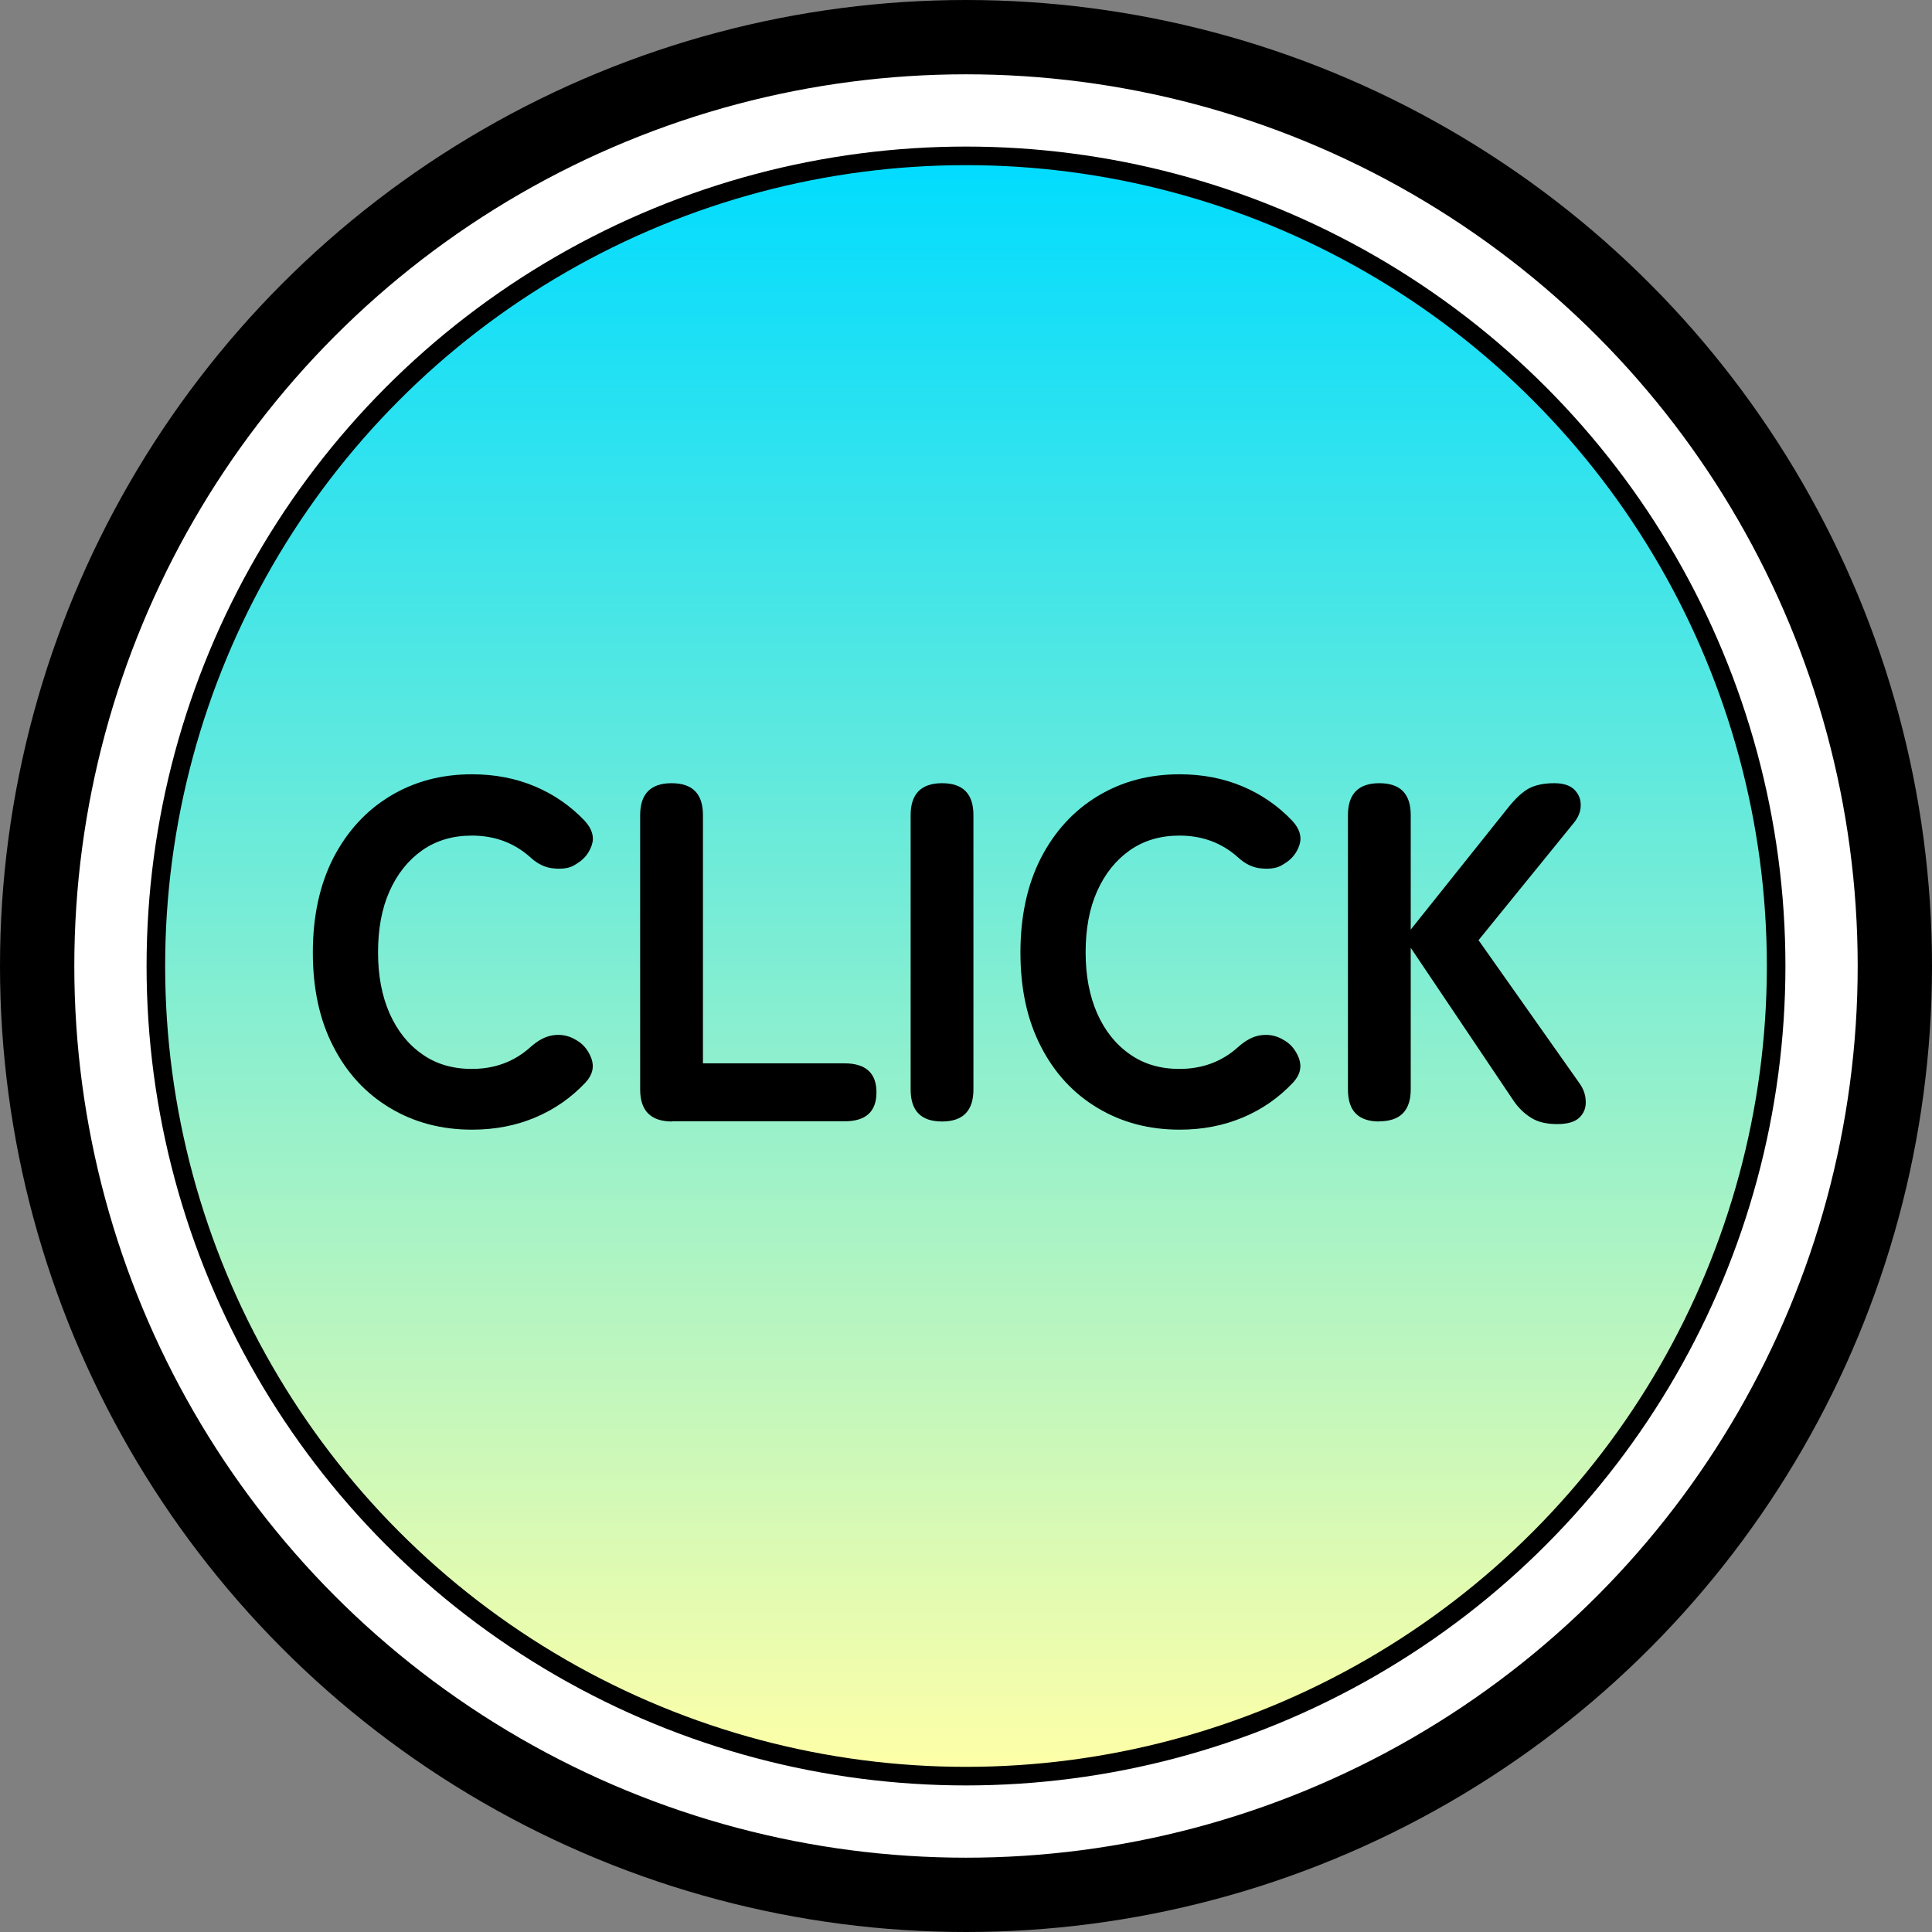 <?xml version="1.0" encoding="UTF-8"?><svg id="_レイヤー_2" xmlns="http://www.w3.org/2000/svg" xmlns:xlink="http://www.w3.org/1999/xlink" viewBox="0 0 104 104"><rect x="0" y="0" width="104" height="104" fill="#808080" stroke="none"/><defs><style>.cls-1{fill:#fff;stroke-width:4px;}.cls-1,.cls-2{stroke:#000;stroke-miterlimit:10;}.cls-2{fill:url(#_名称未設定グラデーション_174);}</style><linearGradient id="_名称未設定グラデーション_174" x1="52" y1="8.4" x2="52" y2="95.61" gradientUnits="userSpaceOnUse"><stop offset="0" stop-color="#00dcff"/><stop offset="1" stop-color="#ffffa7"/></linearGradient></defs><g id="design"><circle class="cls-1" cx="52" cy="52" r="50"/><circle class="cls-2" cx="52" cy="52" r="43.61"/><path d="M25.41,60.81c-1.65,0-3.12-.39-4.42-1.17-1.3-.78-2.32-1.88-3.05-3.31-.74-1.43-1.1-3.12-1.1-5.06s.37-3.65,1.1-5.08c.74-1.43,1.75-2.54,3.05-3.33,1.3-.79,2.77-1.18,4.42-1.18,1.23,0,2.36.22,3.38.65,1.02.43,1.92,1.05,2.68,1.85.4.43.53.87.39,1.3-.14.43-.41.77-.81,1.01l-.13.08c-.26.16-.62.22-1.08.18-.46-.03-.89-.23-1.29-.6-.87-.78-1.92-1.17-3.15-1.17-1.02,0-1.91.26-2.67.79-.75.53-1.34,1.26-1.76,2.2-.42.94-.62,2.04-.62,3.3s.21,2.34.62,3.28c.42.94,1,1.67,1.76,2.2.75.53,1.64.79,2.67.79,1.23,0,2.28-.39,3.15-1.17.4-.36.8-.58,1.21-.64.41-.06.79,0,1.16.2l.05.03c.4.21.68.54.86,1,.17.46.07.9-.31,1.31-.76.81-1.66,1.44-2.7,1.88-1.04.44-2.17.66-3.41.66Z"/><path d="M36.18,60.37c-1.14,0-1.72-.57-1.72-1.72v-14.77c0-1.14.56-1.72,1.69-1.72s1.69.57,1.69,1.72v13.36h7.62c1.14,0,1.72.52,1.72,1.56s-.57,1.56-1.72,1.56h-9.28Z"/><path d="M50.71,60.37c-1.13,0-1.69-.57-1.69-1.72v-14.77c0-1.14.56-1.72,1.69-1.72s1.69.57,1.69,1.72v14.77c0,1.14-.56,1.72-1.69,1.72Z"/><path d="M63.5,60.81c-1.65,0-3.12-.39-4.42-1.17-1.3-.78-2.32-1.88-3.05-3.31-.74-1.43-1.1-3.12-1.1-5.06s.37-3.65,1.1-5.08c.74-1.43,1.75-2.54,3.05-3.33,1.3-.79,2.77-1.18,4.42-1.18,1.23,0,2.36.22,3.38.65,1.02.43,1.92,1.05,2.68,1.85.4.43.53.87.39,1.3-.14.43-.41.77-.81,1.01l-.13.08c-.26.16-.62.22-1.08.18-.46-.03-.89-.23-1.29-.6-.87-.78-1.92-1.17-3.15-1.17-1.02,0-1.91.26-2.67.79-.75.53-1.34,1.26-1.76,2.2-.42.94-.62,2.04-.62,3.3s.21,2.34.62,3.28c.42.94,1,1.67,1.76,2.2.75.53,1.64.79,2.67.79,1.23,0,2.28-.39,3.15-1.17.4-.36.8-.58,1.21-.64.41-.06.79,0,1.16.2l.05.03c.4.21.68.54.86,1,.17.46.07.9-.31,1.31-.76.81-1.66,1.44-2.7,1.88-1.04.44-2.17.66-3.41.66Z"/><path d="M74.25,60.37c-1.13,0-1.69-.57-1.69-1.72v-14.77c0-1.14.56-1.72,1.69-1.72s1.69.57,1.69,1.72v6.16l5.23-6.55c.43-.54.82-.89,1.17-1.07.35-.17.79-.26,1.33-.26.49,0,.85.12,1.08.35.23.23.35.52.34.85,0,.33-.13.63-.35.91l-5.15,6.34,5.41,7.67c.23.31.35.64.36.99.02.35-.09.64-.33.88s-.64.36-1.21.36-1.04-.11-1.4-.34c-.36-.22-.68-.53-.94-.91l-5.54-8.24v7.62c0,1.14-.56,1.72-1.69,1.72Z"/></g></svg>
